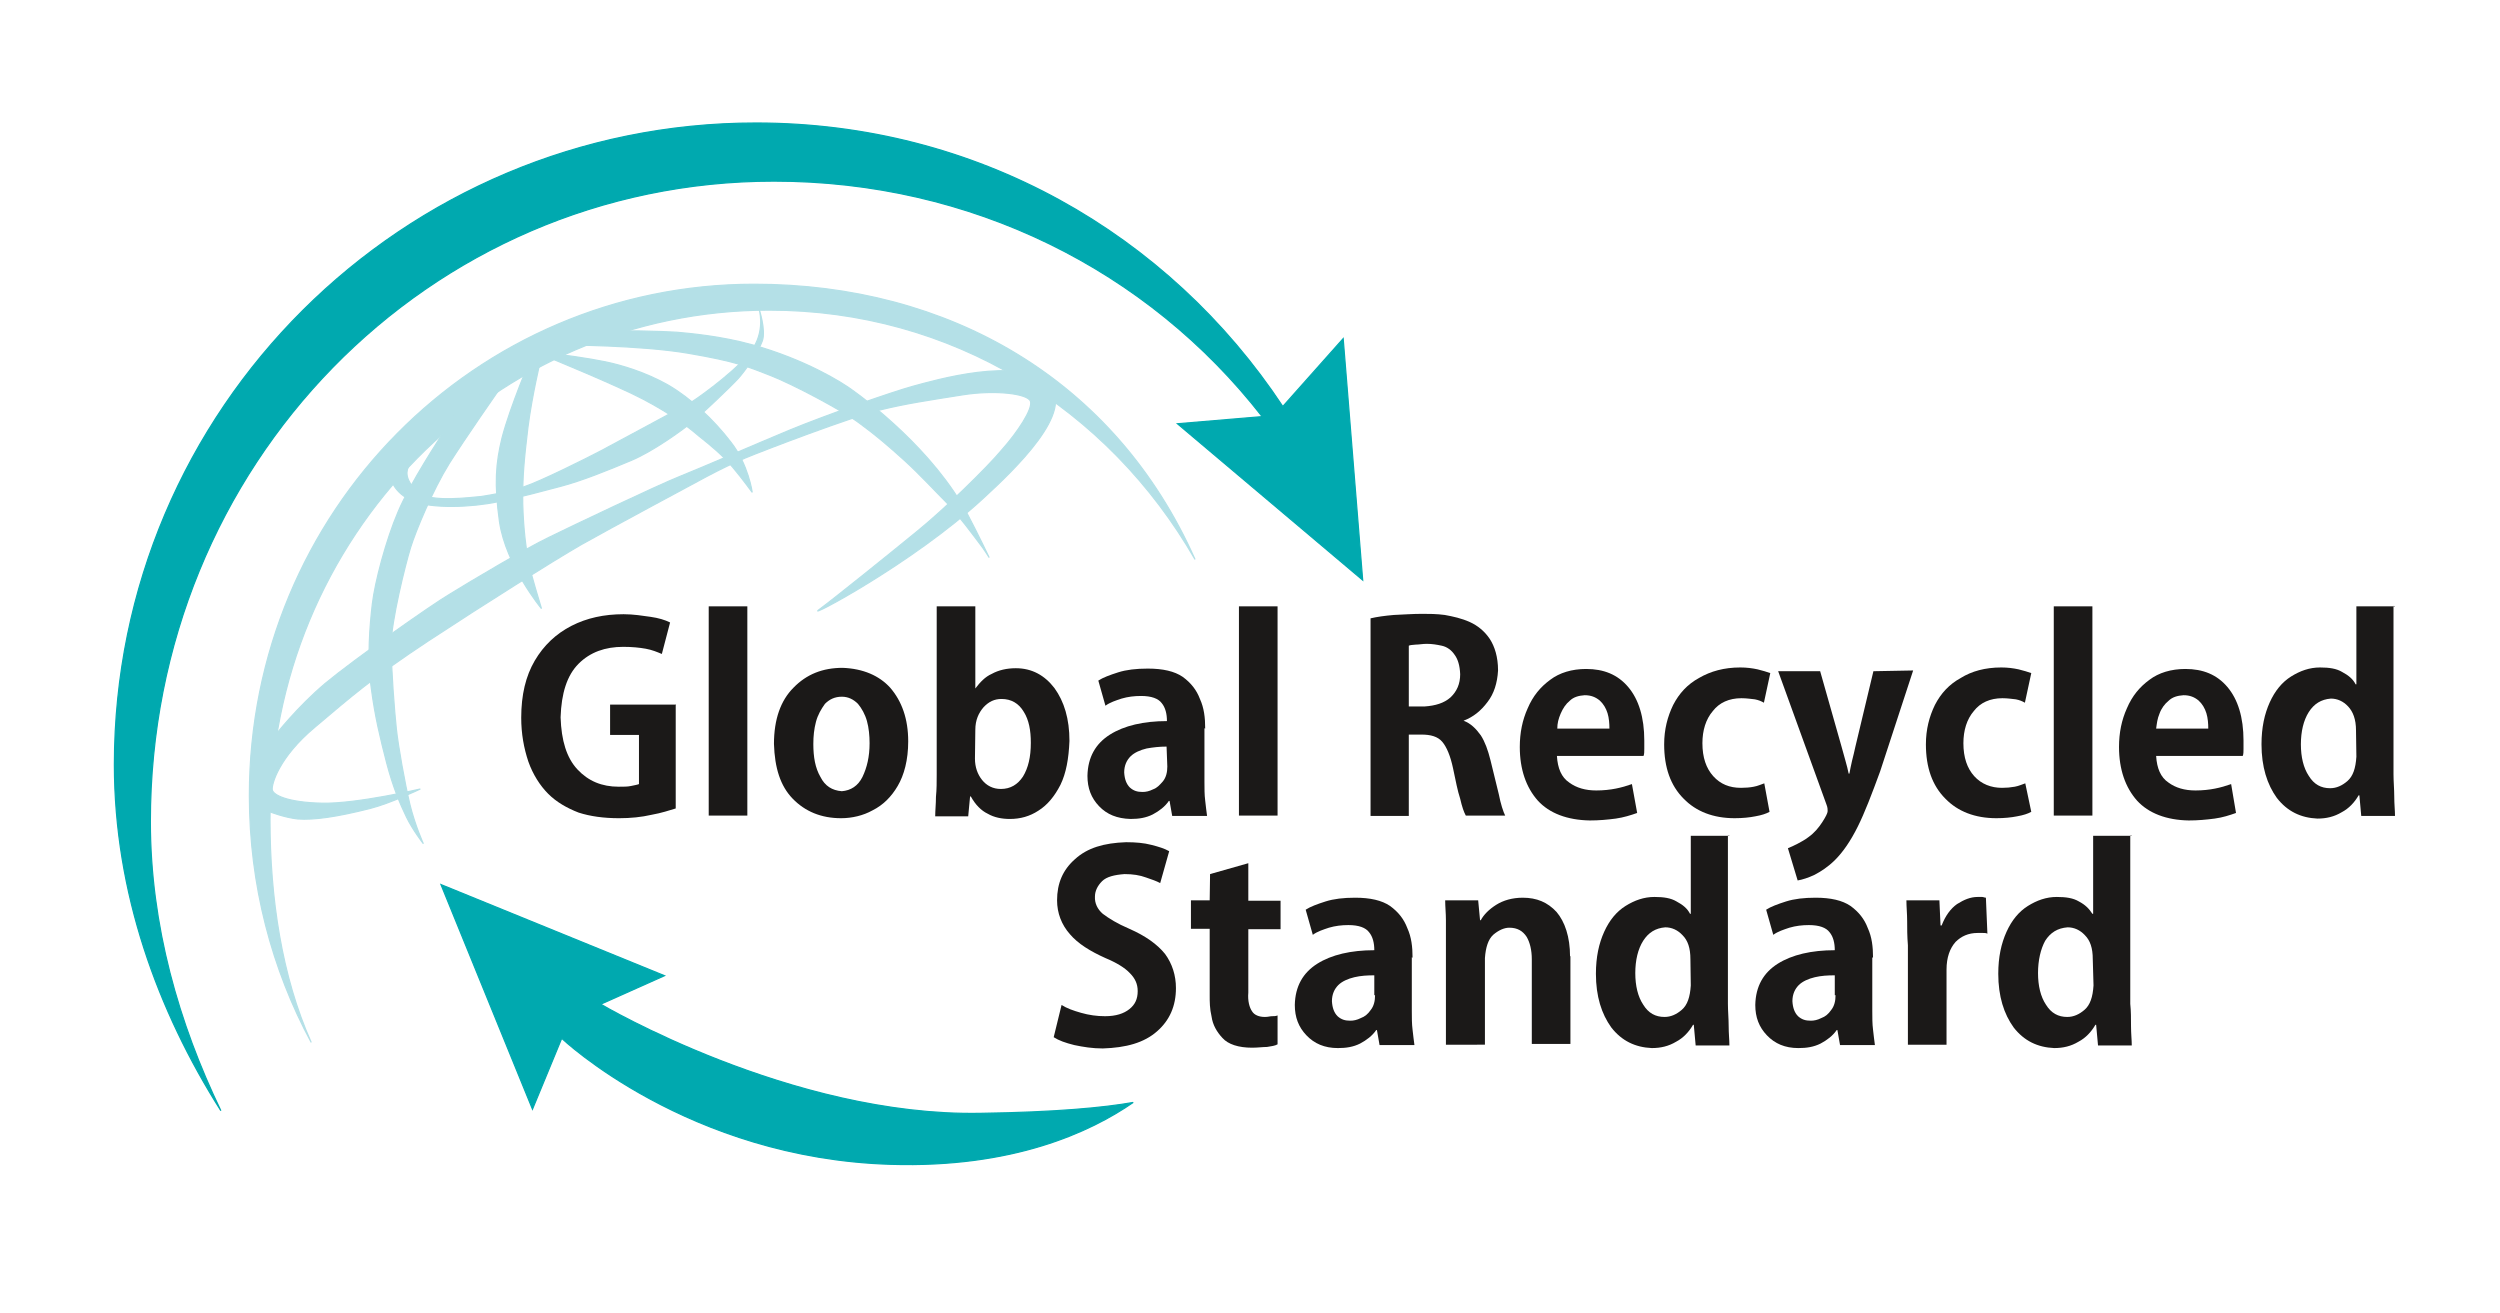 <?xml version="1.0" encoding="UTF-8"?> <svg xmlns="http://www.w3.org/2000/svg" xmlns:xlink="http://www.w3.org/1999/xlink" version="1.0" id="katman_1" x="0px" y="0px" viewBox="0 0 666.7 350.2" style="enable-background:new 0 0 666.7 350.2;" xml:space="preserve"> <style type="text/css"> .st0{fill-rule:evenodd;clip-rule:evenodd;fill:#00A9AF;} .st1{fill:none;stroke:#00A9AF;stroke-width:0.323;} .st2{fill-rule:evenodd;clip-rule:evenodd;fill:#B4E0E7;} .st3{fill:none;stroke:#B4E0E7;stroke-width:0.323;} .st4{fill-rule:evenodd;clip-rule:evenodd;fill:#1B1918;} </style> <path class="st0" d="M342.1,108.4c-30.5-46.1-81.6-75.6-140.5-75.6c-94,0-171.1,76.1-171.1,171.1c0,34.1,11.5,65.6,28.4,92.3 c-11.2-23.2-18.8-49.4-18.8-77.1c0-95.2,74.2-170.8,166.3-170.8c52.5,0,99.7,23.6,130.2,62.8L314,113l49.4,41.7l-5.2-64.4 L342.1,108.4z"></path> <path class="st1" d="M342.1,108.4c-30.5-46.1-81.6-75.6-140.5-75.6c-94,0-171.1,76.1-171.1,171.1c0,34.1,11.5,65.6,28.4,92.3 c-11.2-23.2-18.8-49.4-18.8-77.1c0-95.2,74.2-170.8,166.3-170.8c52.5,0,99.7,23.6,130.2,62.8L314,113l49.4,41.7l-5.2-64.4 L342.1,108.4z"></path> <path class="st2" d="M318.7,149.2c-23.1-40.3-64.9-66.5-113.6-66.5C131.9,82.7,72,143.1,72,218.6c0,20.7,3.1,41.8,11,59.4 c-10.5-19.5-16.5-42-16.5-65.8c0-75.8,60.4-136.4,134.6-136.4C252.9,75.8,297.3,101.1,318.7,149.2z"></path> <path class="st3" d="M318.7,149.2c-23.1-40.3-64.9-66.5-113.6-66.5C131.9,82.7,72,143.1,72,218.6c0,20.7,3.1,41.8,11,59.4 c-10.5-19.5-16.5-42-16.5-65.8c0-75.8,60.4-136.4,134.6-136.4C252.9,75.8,297.3,101.1,318.7,149.2z"></path> <path class="st2" d="M72,216.5c0,0,3.8,1.5,7.4,1.9c4.3,0.3,10.2-0.5,19.3-2.8c5.5-1.4,13.4-5.2,13.4-5.2s-16.9,4-26.2,3.8 c-9.3-0.2-13.1-2.2-13.3-3.6c-0.2-1.4,1.7-8.6,11.4-16.7c9.6-8.1,15-12.9,30.1-22.9c15.2-10,33.2-21.3,40.8-25.7 c7.6-4.3,29.8-16.2,33.7-18.3c4-2.1,6.7-3.4,10-4.8c5-2.1,28.9-11.2,36.2-12.9c6.9-1.7,13.1-2.6,21.9-4c8.8-1.4,17.4-0.3,18.1,1.7 c0.7,2.1-3.6,8.4-7.4,12.7c-4.3,5.2-15.7,16.2-22.7,21.9c-7.2,5.9-22.6,18.3-26.3,21c-3.8,2.8,24.8-12.2,43.7-29.6 c8.6-7.9,24.8-23.4,17.6-30.5c-7.9-7.7-30.6-1-36.2,0.5c-5.5,1.5-23.2,7.7-32.9,11.7c-9.6,4-23.4,10-29.4,12.4 c-6,2.4-28.9,13.3-34.8,16.2c-5.9,2.8-21.2,11.9-26.2,15c-5,2.9-25.8,17.6-33.4,23.9c-7.6,6.4-13.4,13.9-13.4,13.9s-4.5,5-5,11.7 C68.2,214.8,72,216.5,72,216.5z"></path> <path class="st3" d="M72,216.5c0,0,3.8,1.5,7.4,1.9c4.3,0.3,10.2-0.5,19.3-2.8c5.5-1.4,13.4-5.2,13.4-5.2s-16.9,4-26.2,3.8 c-9.3-0.2-13.1-2.2-13.3-3.6c-0.2-1.4,1.7-8.6,11.4-16.7c9.6-8.1,15-12.9,30.1-22.9c15.2-10,33.2-21.3,40.8-25.7 c7.6-4.3,29.8-16.2,33.7-18.3c4-2.1,6.7-3.4,10-4.8c5-2.1,28.9-11.2,36.2-12.9c6.9-1.7,13.1-2.6,21.9-4c8.8-1.4,17.4-0.3,18.1,1.7 c0.7,2.1-3.6,8.4-7.4,12.7c-4.3,5.2-15.7,16.2-22.7,21.9c-7.2,5.9-22.6,18.3-26.3,21c-3.8,2.8,24.8-12.2,43.7-29.6 c8.6-7.9,24.8-23.4,17.6-30.5c-7.9-7.7-30.6-1-36.2,0.5c-5.5,1.5-23.2,7.7-32.9,11.7c-9.6,4-23.4,10-29.4,12.4 c-6,2.4-28.9,13.3-34.8,16.2c-5.9,2.8-21.2,11.9-26.2,15c-5,2.9-25.8,17.6-33.4,23.9c-7.6,6.4-13.4,13.9-13.4,13.9s-4.5,5-5,11.7 C68.2,214.8,72,216.5,72,216.5z"></path> <path class="st2" d="M104.2,127.6c0,0,0.9,4,5.9,6c5,2.1,15.7,1.7,22.7,0.2c7.1-1.5,11-2.6,16.7-4.1c5.7-1.5,12.6-4.3,18.8-6.9 c6.2-2.6,14.3-8.6,16.2-10.2c1.9-1.4,10.7-9.8,12.4-11.7c1.7-1.9,5.3-6.9,6.4-10c1-2.9-0.9-8.6-0.9-8.6s1.7,5.2-1.4,10.3 s-13.9,12.9-16.4,14.5c-2.6,1.4-20.3,11-24.3,13.1c-4,2.1-16,8.1-20.5,9.6c-4.3,1.5-9,2.2-11.4,2.6c-2.6,0.2-13.4,1.7-16.7-1 c-3.3-2.8-3.6-5.2-2.8-6.9c0.9-1.5-2.1-2.1-2.6-1.4C105.7,124.2,104.2,127.6,104.2,127.6z"></path> <path class="st3" d="M104.2,127.6c0,0,0.9,4,5.9,6c5,2.1,15.7,1.7,22.7,0.2c7.1-1.5,11-2.6,16.7-4.1c5.7-1.5,12.6-4.3,18.8-6.9 c6.2-2.6,14.3-8.6,16.2-10.2c1.9-1.4,10.7-9.8,12.4-11.7c1.7-1.9,5.3-6.9,6.4-10c1-2.9-0.9-8.6-0.9-8.6s1.7,5.2-1.4,10.3 s-13.9,12.9-16.4,14.5c-2.6,1.4-20.3,11-24.3,13.1c-4,2.1-16,8.1-20.5,9.6c-4.3,1.5-9,2.2-11.4,2.6c-2.6,0.2-13.4,1.7-16.7-1 c-3.3-2.8-3.6-5.2-2.8-6.9c0.9-1.5-2.1-2.1-2.6-1.4C105.7,124.2,104.2,127.6,104.2,127.6z"></path> <path class="st2" d="M144.1,96.3c0,0-2.2,9.1-3.3,17.6c-1,8.4-1.5,13.1-1.4,20.5c0.2,7.4,1,12.2,1.4,15c0.5,2.8,3.6,12.9,3.6,12.9 s-9.5-11.5-11.2-23.2c-1.4-10-1-15.5,0.7-22.4c2.1-8.1,7.7-21.3,7.7-21.3L144.1,96.3z"></path> <path class="st3" d="M144.1,96.3c0,0-2.2,9.1-3.3,17.6c-1,8.4-1.5,13.1-1.4,20.5c0.2,7.4,1,12.2,1.4,15c0.5,2.8,3.6,12.9,3.6,12.9 s-9.5-11.5-11.2-23.2c-1.4-10-1-15.5,0.7-22.4c2.1-8.1,7.7-21.3,7.7-21.3L144.1,96.3z"></path> <path class="st2" d="M145.8,95.1c0,0,18.8,7.7,25.8,11.4s11.7,7.1,14.8,9.8c3.3,2.6,6.4,5.2,9,8.3c2.6,3.1,5.2,6.7,5.2,6.7 s-1-7.4-5.7-13.4c-4.6-6-10.7-11.7-16.7-15.2c-6-3.4-12.4-5.3-16.7-6.2c-4.3-0.9-12.6-2.1-14.8-2.2c-2.2,0-4-0.2-4-0.2L145.8,95.1z"></path> <path class="st3" d="M145.8,95.1c0,0,18.8,7.7,25.8,11.4s11.7,7.1,14.8,9.8c3.3,2.6,6.4,5.2,9,8.3c2.6,3.1,5.2,6.7,5.2,6.7 s-1-7.4-5.7-13.4c-4.6-6-10.7-11.7-16.7-15.2c-6-3.4-12.4-5.3-16.7-6.2c-4.3-0.9-12.6-2.1-14.8-2.2c-2.2,0-4-0.2-4-0.2L145.8,95.1z"></path> <path class="st2" d="M150.3,92c0,0,20.3,0,33.2,2.2c12.9,2.2,16,3.6,21.9,5.9c5.7,2.2,18.8,9.1,23.6,12.6s8.1,6.4,12.1,10 c4,3.6,8.6,8.6,11.5,11.5c2.8,2.9,7.4,9.1,8.6,10.7c1.2,1.5,2.6,3.8,2.6,3.8s-3.1-6.5-5.7-11.4c-9.1-17.2-27-30.5-30.3-32.9 c-3.4-2.6-13.4-8.6-27-12.4c-8.6-2.4-17-3.1-20.3-3.4c-3.3-0.2-15.8-0.7-20.5,0c-3.1,0.3-13.4,0.7-13.4,0.7L150.3,92z"></path> <path class="st3" d="M150.3,92c0,0,20.3,0,33.2,2.2c12.9,2.2,16,3.6,21.9,5.9c5.7,2.2,18.8,9.1,23.6,12.6s8.1,6.4,12.1,10 c4,3.6,8.6,8.6,11.5,11.5c2.8,2.9,7.4,9.1,8.6,10.7c1.2,1.5,2.6,3.8,2.6,3.8s-3.1-6.5-5.7-11.4c-9.1-17.2-27-30.5-30.3-32.9 c-3.4-2.6-13.4-8.6-27-12.4c-8.6-2.4-17-3.1-20.3-3.4c-3.3-0.2-15.8-0.7-20.5,0c-3.1,0.3-13.4,0.7-13.4,0.7L150.3,92z"></path> <path class="st2" d="M118.3,115.2c-0.9,1.5-8.8,13.4-12.1,21.2c-3.3,7.7-6.2,18.8-6.9,24.6c-0.7,5.9-1.4,14.6-0.3,22.4 c1,7.7,2.4,13.4,4.1,20c1.7,6.5,3.6,11,5.3,14.5s4.5,7.1,4.5,7.1s-2.2-4.8-3.6-10.5c-1.4-5.9-3.1-15.5-3.6-20.1 c-0.5-4.6-1.4-16.2-1.4-22.4s3.8-21.5,5.2-26c1.4-4.5,5.9-15.3,10.3-22.4c4.5-7.1,12.4-18.4,15.2-22.4c2.8-4-13.1,8.6-13.6,9.5 C120.2,111.8,119.1,113.5,118.3,115.2z"></path> <path class="st3" d="M118.3,115.2c-0.9,1.5-8.8,13.4-12.1,21.2c-3.3,7.7-6.2,18.8-6.9,24.6c-0.7,5.9-1.4,14.6-0.3,22.4 c1,7.7,2.4,13.4,4.1,20c1.7,6.5,3.6,11,5.3,14.5s4.5,7.1,4.5,7.1s-2.2-4.8-3.6-10.5c-1.4-5.9-3.1-15.5-3.6-20.1 c-0.5-4.6-1.4-16.2-1.4-22.4s3.8-21.5,5.2-26c1.4-4.5,5.9-15.3,10.3-22.4c4.5-7.1,12.4-18.4,15.2-22.4c2.8-4-13.1,8.6-13.6,9.5 C120.2,111.8,119.1,113.5,118.3,115.2z"></path> <path class="st0" d="M149.8,276.9c0,0,33.6,32,87.8,33.6c32.5,1,53.2-8.6,64.6-16.5c-7.9,1.4-20.5,2.6-40.6,2.9 c-50.6,1-101.4-29.1-101.4-29.1l17-7.6l-59.6-24.3l24.4,59.9L149.8,276.9z"></path> <path class="st1" d="M149.8,276.9c0,0,33.6,32,87.8,33.6c32.5,1,53.2-8.6,64.6-16.5c-7.9,1.4-20.5,2.6-40.6,2.9 c-50.6,1-101.4-29.1-101.4-29.1l17-7.6l-59.6-24.3l24.4,59.9L149.8,276.9z"></path> <path class="st4" d="M180.3,187.9h-17.6v8.1h7.7v13.1c-0.5,0.2-1.2,0.3-2.1,0.5s-1.9,0.2-3.3,0.2c-4.5,0-8.1-1.5-11-4.6 c-2.9-3.1-4.3-7.7-4.5-13.9c0.2-6.4,1.7-11.2,4.8-14.3c3.1-3.1,7.1-4.5,11.9-4.5c2.4,0,4.3,0.2,6,0.5c1.7,0.3,3.1,0.9,4.3,1.4 l2.2-8.4c-1.4-0.7-3.1-1.2-5.2-1.5c-2.1-0.3-4.6-0.7-7.2-0.7c-5.2,0-9.8,1-13.9,3.1c-4.1,2.1-7.4,5.2-9.8,9.3 c-2.4,4.1-3.6,9.1-3.6,15.2c0,4.3,0.7,8.1,1.9,11.7c1.2,3.4,3.1,6.4,5.3,8.6c2.2,2.2,5,3.8,8.1,5c3.1,1,6.7,1.5,10.8,1.5 c3.1,0,6-0.3,8.6-0.9c2.8-0.5,4.8-1.2,6.5-1.7v-27.5L180.3,187.9L180.3,187.9z"></path> <rect x="189" y="161.7" class="st4" width="10.3" height="55.8"></rect> <path class="st4" d="M231.9,198.2c0,3.6-0.7,6.5-1.9,9c-1.2,2.4-3.1,3.6-5.5,3.8c-2.6-0.2-4.5-1.4-5.7-3.8c-1.4-2.4-1.9-5.3-1.9-8.8 c0-2.1,0.2-4,0.7-5.9c0.5-1.9,1.4-3.4,2.4-4.8c1.2-1.2,2.6-1.9,4.5-1.9c1.7,0,3.1,0.7,4.3,1.9c1,1.2,1.9,2.8,2.4,4.6 C231.7,194.1,231.9,196.2,231.9,198.2z M224.7,178.1c-5.3,0-9.6,1.7-13.1,5.3c-3.4,3.4-5.2,8.4-5.2,15c0.2,6.4,1.7,11.2,5,14.6 s7.6,5.2,12.9,5.2c2.9,0,5.9-0.7,8.4-2.1c2.8-1.4,5-3.6,6.7-6.5c1.7-2.9,2.8-6.9,2.8-11.9c0-6-1.7-10.7-4.8-14.3 C234.5,180.2,230.2,178.3,224.7,178.1z"></path> <path class="st4" d="M260.1,194.6c0-2.6,0.9-4.5,2.2-6c1.4-1.5,2.9-2.2,4.8-2.2c2.6,0,4.6,1.2,5.9,3.4c1.4,2.2,1.9,5,1.9,8.3 c0,3.8-0.7,6.7-2.1,9c-1.4,2.1-3.3,3.3-5.9,3.3c-2.1,0-3.8-0.9-5-2.4c-1.2-1.5-1.9-3.4-1.9-5.7L260.1,194.6L260.1,194.6z M260.1,183.6v-21.9h-10.3v44.8c0,2.1,0,4-0.2,6c0,1.9-0.2,3.6-0.2,5.2h8.8l0.5-5.3h0.2c1.2,2.2,2.8,3.8,4.5,4.6 c1.7,1,3.8,1.4,5.9,1.4c2.8,0,5.3-0.7,7.6-2.2c2.4-1.5,4.3-3.8,5.9-6.9c1.5-3.1,2.2-6.9,2.4-11.7c0-5.9-1.4-10.5-4-14.1 c-2.6-3.4-6-5.3-10.3-5.3c-2.4,0-4.6,0.5-6.4,1.5C262.7,180.5,261.4,181.9,260.1,183.6L260.1,183.6z"></path> <path class="st4" d="M311.3,204.4c0,1.5-0.3,2.9-1.2,4c-0.9,1-1.5,1.7-2.6,2.1c-1,0.5-1.9,0.7-2.8,0.7c-1.4,0-2.4-0.3-3.4-1.2 c-0.9-0.9-1.4-2.2-1.5-4c0-1.9,0.7-3.3,1.7-4.3c1-1,2.6-1.7,4.3-2.1c1.7-0.3,3.4-0.5,5.3-0.5L311.3,204.4L311.3,204.4z M321.4,194.3 c0-2.9-0.3-5.5-1.4-7.9c-0.9-2.4-2.4-4.3-4.6-5.9c-2.2-1.5-5.3-2.2-9.3-2.2c-3.1,0-5.7,0.3-7.9,1c-2.2,0.7-4.1,1.4-5.3,2.2l1.9,6.7 c1.2-0.9,2.8-1.4,4.3-1.9c1.7-0.5,3.4-0.7,5.2-0.7c2.8,0,4.6,0.7,5.5,1.9c1,1.2,1.4,2.9,1.4,4.8c-6.2,0-11.4,1.2-15.2,3.6 c-3.8,2.4-5.9,6-6,11c0,3.3,1,5.9,3.1,8.1s4.8,3.3,8.4,3.4c2.2,0,4.1-0.3,5.9-1.2c1.7-0.9,3.3-2.1,4.3-3.6h0.2l0.7,4h9.3 c-0.2-1.2-0.3-2.6-0.5-4.1c-0.2-1.5-0.2-3.3-0.2-5v-14.3L321.4,194.3L321.4,194.3z"></path> <rect x="330.4" y="161.7" class="st4" width="10.3" height="55.8"></rect> <path class="st4" d="M375.7,188.4v-16.2c0.3-0.2,1-0.2,1.9-0.3c0.9,0,1.7-0.2,2.9-0.2c1.4,0,2.6,0.2,4,0.5c1.4,0.3,2.6,1.2,3.4,2.4 c0.9,1.2,1.4,2.9,1.5,5.2c0,2.6-0.9,4.6-2.6,6.2c-1.7,1.5-4,2.2-6.9,2.4H375.7z M390.3,192.2c2.6-1,4.6-2.6,6.4-5 c1.7-2.2,2.6-5,2.8-8.4c0-3.6-0.9-6.4-2.2-8.4c-1.4-2.1-3.3-3.6-5.3-4.5c-2.2-1-4.5-1.5-6.7-1.9c-2.2-0.3-4.3-0.3-6-0.3 c-2.6,0-5.2,0.2-7.6,0.3c-2.4,0.2-4.5,0.5-6.2,0.9v52.7h10.2v-21.7h3.4c2.4,0,4.3,0.5,5.5,1.9c1.2,1.4,2.2,3.8,2.9,7.1 c0.7,3.3,1.2,6,1.9,8.1c0.5,2.2,1,3.6,1.5,4.5h10.5c-0.5-1-1.2-3.1-1.7-5.7c-0.7-2.8-1.4-5.7-2.2-9c-0.7-2.8-1.5-5-2.6-6.7 C393.6,194.3,392.2,192.9,390.3,192.2L390.3,192.2L390.3,192.2z"></path> <path class="st4" d="M415.3,194.3c0-1.4,0.3-2.6,0.9-4s1.4-2.6,2.4-3.4c1-1,2.4-1.4,4-1.5c1.7,0,2.9,0.5,4,1.4 c1,0.9,1.7,2.1,2.1,3.4s0.5,2.8,0.5,4.1H415.3z M435.2,209.1c-1.4,0.5-2.8,0.9-4.3,1.2c-1.5,0.3-3.3,0.5-5.2,0.5 c-2.9,0-5.3-0.7-7.2-2.1c-2.1-1.4-3.1-3.8-3.3-7.1h23.1c0.2-0.5,0.2-1.2,0.2-1.9c0-0.7,0-1.4,0-2.2c0-6.2-1.5-11-4.3-14.3 c-2.8-3.3-6.5-4.8-11.2-4.8c-3.8,0-7.1,1-9.6,2.9c-2.6,1.9-4.6,4.3-6,7.6c-1.4,3.1-2.1,6.5-2.1,10.3c0,6,1.7,10.8,4.8,14.3 c3.1,3.4,7.9,5.2,13.9,5.3c2.4,0,4.6-0.2,6.9-0.5c2.1-0.3,4-0.9,5.7-1.5L435.2,209.1z"></path> <path class="st4" d="M470.5,208.9c-0.9,0.3-1.7,0.7-2.8,0.9c-1,0.2-2.2,0.3-3.4,0.3c-3.1,0-5.5-1-7.4-3.1s-2.9-5-2.9-8.8 c0-3.4,0.9-6.4,2.8-8.6c1.7-2.2,4.3-3.4,7.6-3.4c1.4,0,2.6,0.2,3.6,0.3c1,0.2,1.7,0.5,2.4,0.9l1.7-7.9c-0.9-0.3-2.1-0.7-3.4-1 c-1.4-0.3-2.9-0.5-4.6-0.5c-4.3,0-7.9,1-11,2.8c-3.1,1.7-5.3,4.1-6.9,7.2c-1.5,3.1-2.4,6.5-2.4,10.5c0,6.2,1.7,11,5.2,14.5 c3.3,3.4,7.9,5.2,13.6,5.2c2.1,0,4-0.2,5.5-0.5c1.7-0.3,2.9-0.7,3.8-1.2L470.5,208.9z"></path> <path class="st4" d="M499.6,179l-4.8,20.1c-0.3,1.2-0.5,2.4-0.9,3.8c-0.3,1.2-0.5,2.4-0.7,3.4h-0.2c-0.2-1-0.5-2.2-0.9-3.6 c-0.3-1.2-0.7-2.4-1-3.6l-5.7-20.1h-11.2l12.9,35.6c0.3,0.7,0.3,1.4,0.3,1.7c0,0.5-0.5,1.5-1.4,2.9c-0.9,1.4-2.1,2.9-3.8,4.1 c-0.9,0.7-1.9,1.2-2.8,1.7c-0.9,0.5-1.9,0.9-2.6,1.2l2.6,8.6c1.2-0.2,2.8-0.7,4.5-1.5c1.7-0.9,3.6-2.1,5.5-4c2.1-2.1,4.1-5,6-8.8 c1.9-3.8,3.8-8.8,6-14.8l8.8-26.9L499.6,179L499.6,179z"></path> <path class="st4" d="M540.1,208.9c-0.9,0.3-1.7,0.7-2.8,0.9s-2.2,0.3-3.4,0.3c-2.9,0-5.5-1-7.4-3.1c-1.9-2.1-2.9-5-2.9-8.8 c0-3.4,0.9-6.4,2.8-8.6c1.7-2.2,4.3-3.4,7.6-3.4c1.4,0,2.6,0.2,3.6,0.3c1,0.2,1.7,0.5,2.4,0.9l1.7-7.9c-0.9-0.3-2.1-0.7-3.4-1 c-1.4-0.3-2.9-0.5-4.6-0.5c-4.3,0-7.9,1-10.8,2.8c-3.1,1.7-5.3,4.1-6.9,7.2c-1.5,3.1-2.4,6.5-2.4,10.5c0,6.2,1.7,11,5.2,14.5 c3.3,3.4,7.9,5.2,13.6,5.2c2.1,0,4-0.2,5.5-0.5c1.7-0.3,2.9-0.7,3.8-1.2L540.1,208.9z"></path> <rect x="547.7" y="161.7" class="st4" width="10.3" height="55.8"></rect> <path class="st4" d="M575,194.3c0.2-1.4,0.3-2.6,0.9-4c0.5-1.4,1.4-2.6,2.4-3.4c1-1,2.4-1.4,4-1.5c1.7,0,2.9,0.5,4,1.4 c1,0.9,1.7,2.1,2.1,3.4s0.5,2.8,0.5,4.1H575z M595,209.1c-1.4,0.5-2.8,0.9-4.3,1.2c-1.5,0.3-3.3,0.5-5.2,0.5c-2.9,0-5.3-0.7-7.2-2.1 c-2.1-1.4-3.1-3.8-3.3-7.1h23.1c0.2-0.5,0.2-1.2,0.2-1.9c0-0.7,0-1.4,0-2.2c0-6.2-1.5-11-4.3-14.3c-2.8-3.3-6.5-4.8-11.2-4.8 c-3.8,0-7.1,1-9.6,2.9c-2.6,1.9-4.6,4.3-6,7.6c-1.4,3.1-2.1,6.5-2.1,10.3c0,6,1.7,10.8,4.8,14.3c3.1,3.4,7.9,5.2,13.8,5.3 c2.4,0,4.6-0.2,6.9-0.5c2.2-0.3,4-0.9,5.7-1.5L595,209.1z"></path> <path class="st4" d="M628.4,201.8c-0.2,3.1-0.9,5.2-2.4,6.5c-1.4,1.2-2.9,1.9-4.6,1.9c-2.4,0-4.3-1-5.7-3.3c-1.4-2.1-2.1-5-2.1-8.4 s0.7-6.4,2.1-8.6c1.4-2.2,3.3-3.4,5.9-3.6c1.7,0,3.3,0.7,4.6,2.1s2.1,3.4,2.1,6.4L628.4,201.8L628.4,201.8z M638.7,161.7h-10.3v20.8 h-0.2c-0.7-1.4-1.9-2.4-3.6-3.3c-1.5-0.9-3.4-1.2-5.9-1.2c-2.8,0-5.3,0.9-7.7,2.4c-2.4,1.5-4.3,3.8-5.7,6.9 c-1.4,3.1-2.2,6.7-2.2,11.2c0,6,1.5,10.7,4.1,14.3c2.8,3.6,6.4,5.3,10.8,5.5c2.4,0,4.5-0.5,6.5-1.7c1.9-1,3.4-2.6,4.5-4.5h0.2 l0.5,5.5h9c0-1.5-0.2-3.1-0.2-5.2c0-1.9-0.2-4-0.2-5.9v-44.9H638.7z"></path> <path class="st4" d="M311.8,227c-1.2-0.7-2.8-1.2-4.8-1.7c-1.9-0.5-4.1-0.7-6.7-0.7c-5.9,0.2-10.3,1.5-13.6,4.5 c-3.3,2.9-4.8,6.5-4.8,11c0,3.4,1.2,6.5,3.4,9c2.2,2.6,5.5,4.6,9.5,6.4c2.9,1.2,5.2,2.6,6.5,4c1.4,1.4,2.1,2.9,2.1,4.8 c0,2.1-0.7,3.6-2.2,4.8c-1.5,1.2-3.6,1.9-6.5,1.9c-2.2,0-4.3-0.3-6.4-0.9s-3.8-1.2-5.2-2.1l-2.1,8.6c1.4,0.9,3.1,1.5,5.5,2.1 c2.4,0.5,4.8,0.9,7.6,0.9c6.2-0.2,11-1.5,14.5-4.6c3.3-2.9,5-6.7,5-11.5c0-3.4-1-6.5-2.9-9.1c-2.1-2.6-5.2-4.8-9.5-6.7 c-3.3-1.4-5.5-2.8-7.1-4c-1.4-1.2-2.2-2.8-2.1-4.6c0-1.5,0.7-2.9,1.9-4.1c1.2-1.2,3.3-1.7,6-1.9c2.2,0,4.1,0.3,5.7,0.9 c1.5,0.5,2.9,1,3.8,1.5L311.8,227z"></path> <path class="st4" d="M322.6,240.1h-5v7.6h5v17.9c0,1.5,0,3.4,0.5,5.5c0.3,2.2,1.4,4.1,2.9,5.7c1.5,1.7,4.3,2.6,7.9,2.6 c1.5,0,2.9-0.2,4-0.2c1.2-0.2,2.1-0.3,2.8-0.7v-7.7c-0.5,0.2-1,0.2-1.5,0.2c-0.5,0-1,0.2-1.9,0.2c-1.5,0-2.8-0.5-3.4-1.5 c-0.7-1-1.2-2.8-1-5v-16.9h8.6v-7.6h-8.6v-10l-10.2,2.9L322.6,240.1L322.6,240.1z"></path> <path class="st4" d="M366.7,265.4c0,1.5-0.3,2.9-1.2,4c-0.7,1-1.5,1.7-2.6,2.1c-1,0.5-1.9,0.7-2.8,0.7c-1.4,0-2.4-0.3-3.4-1.2 c-0.9-0.9-1.4-2.2-1.5-4c0-1.9,0.7-3.3,1.7-4.3c1-1,2.6-1.7,4.3-2.1s3.4-0.5,5.3-0.5v5.3H366.7z M376.7,255.4c0-2.9-0.3-5.5-1.4-7.9 c-0.9-2.4-2.4-4.3-4.6-5.9c-2.2-1.5-5.3-2.2-9.3-2.2c-3.1,0-5.7,0.3-7.9,1c-2.2,0.7-4.1,1.4-5.3,2.2l1.9,6.7 c1.2-0.9,2.8-1.4,4.3-1.9c1.7-0.5,3.4-0.7,5.2-0.7c2.8,0,4.6,0.7,5.5,1.9c1,1.2,1.4,2.9,1.4,4.8c-6.2,0-11.4,1.2-15.2,3.6 c-3.8,2.4-5.9,6-6,11c0,3.3,1,5.9,3.1,8.1s4.8,3.4,8.4,3.4c2.2,0,4.1-0.3,5.9-1.2c1.7-0.9,3.3-2.1,4.3-3.6h0.2l0.7,4h9.3 c-0.2-1.2-0.3-2.6-0.5-4.1c-0.2-1.5-0.2-3.3-0.2-5v-14.3L376.7,255.4L376.7,255.4z"></path> <path class="st4" d="M418.7,255.1c0-5.3-1.4-9.3-3.6-11.9c-2.4-2.6-5.3-3.8-9-3.8c-2.8,0-5.2,0.7-7.1,1.9c-1.9,1.2-3.3,2.6-4.1,4.1 h-0.2l-0.5-5.3h-8.8c0,1.7,0.2,3.4,0.2,5.3c0,1.9,0,4,0,6.2v27H396v-23.1c0.2-2.9,0.9-5,2.2-6.2c1.4-1.2,2.9-1.9,4.3-1.9 c2.2,0,3.6,0.9,4.6,2.4c0.9,1.5,1.4,3.6,1.4,6v22.6h10.3v-23.4H418.7z"></path> <path class="st4" d="M450.9,262.8c-0.2,3.1-0.9,5.2-2.4,6.5c-1.4,1.2-2.9,1.9-4.6,1.9c-2.4,0-4.3-1-5.7-3.3c-1.4-2.1-2.1-5-2.1-8.4 c0-3.4,0.7-6.4,2.1-8.6c1.4-2.2,3.3-3.4,5.9-3.6c1.7,0,3.3,0.7,4.6,2.1c1.4,1.4,2.1,3.4,2.1,6.4L450.9,262.8L450.9,262.8z M461.2,222.9h-10.3v20.8h-0.2c-0.7-1.4-1.9-2.4-3.6-3.3c-1.5-0.9-3.4-1.2-5.9-1.2c-2.8,0-5.3,0.9-7.7,2.4c-2.4,1.5-4.3,3.8-5.7,6.9 s-2.2,6.7-2.2,11.2c0,6,1.5,10.7,4.1,14.3c2.8,3.6,6.4,5.3,10.8,5.5c2.4,0,4.5-0.5,6.5-1.7c1.9-1,3.4-2.6,4.5-4.5h0.2l0.5,5.5h9 c0-1.5-0.2-3.1-0.2-5.2c0-1.9-0.2-4-0.2-5.9v-44.9H461.2z"></path> <path class="st4" d="M489.5,265.4c0,1.5-0.3,2.9-1.2,4c-0.7,1-1.5,1.7-2.6,2.1c-1,0.5-1.9,0.7-2.8,0.7c-1.4,0-2.4-0.3-3.4-1.2 c-0.9-0.9-1.4-2.2-1.5-4c0-1.9,0.7-3.3,1.7-4.3c1-1,2.6-1.7,4.3-2.1s3.4-0.5,5.3-0.5v5.3H489.5z M499.5,255.4c0-2.9-0.3-5.5-1.4-7.9 c-0.9-2.4-2.4-4.3-4.6-5.9c-2.2-1.5-5.3-2.2-9.3-2.2c-3.1,0-5.7,0.3-7.9,1c-2.2,0.7-4.1,1.4-5.3,2.2l1.9,6.7 c1.2-0.9,2.8-1.4,4.3-1.9c1.7-0.5,3.4-0.7,5.2-0.7c2.8,0,4.6,0.7,5.5,1.9c1,1.2,1.4,2.9,1.4,4.8c-6.2,0-11.4,1.2-15.2,3.6 c-3.8,2.4-5.9,6-6,11c0,3.3,1,5.9,3.1,8.1c2.1,2.2,4.8,3.4,8.4,3.4c2.2,0,4.1-0.3,5.9-1.2c1.7-0.9,3.3-2.1,4.3-3.6h0.2l0.7,4h9.3 c-0.2-1.2-0.3-2.6-0.5-4.1c-0.2-1.5-0.2-3.3-0.2-5v-14.3L499.5,255.4L499.5,255.4z"></path> <path class="st4" d="M529.6,239.4c-0.3,0-0.7-0.2-1-0.2s-0.7,0-1.2,0c-1.9,0-3.6,0.7-5.5,1.9c-1.7,1.2-3.1,3.1-4.1,5.7h-0.3 l-0.3-6.7h-8.8c0,1.7,0.2,3.6,0.2,5.5c0,1.9,0,4.1,0.2,6.5v26.5h10.3v-20c0-3.3,0.9-5.7,2.4-7.4c1.5-1.5,3.4-2.4,5.9-2.4 c0.5,0,1,0,1.4,0c0.5,0,0.9,0,1.2,0.2L529.6,239.4L529.6,239.4z"></path> <path class="st4" d="M558.3,262.8c-0.2,3.1-0.9,5.2-2.4,6.5c-1.4,1.2-2.9,1.9-4.6,1.9c-2.4,0-4.3-1-5.7-3.3c-1.4-2.1-2.1-5-2.1-8.4 c0-3.4,0.7-6.4,1.9-8.6c1.4-2.2,3.3-3.4,6-3.6c1.7,0,3.3,0.7,4.6,2.1c1.4,1.4,2.1,3.4,2.1,6.4L558.3,262.8L558.3,262.8z M568.5,222.9h-10.3v20.8H558c-0.9-1.4-1.9-2.4-3.6-3.3c-1.5-0.9-3.4-1.2-5.9-1.2c-2.8,0-5.3,0.9-7.7,2.4c-2.4,1.5-4.3,3.8-5.7,6.9 c-1.4,3.1-2.2,6.7-2.2,11.2c0,6,1.5,10.7,4.1,14.3c2.8,3.6,6.4,5.3,10.8,5.5c2.4,0,4.5-0.5,6.5-1.7c1.9-1,3.4-2.6,4.5-4.5h0.2 l0.5,5.5h9c0-1.5-0.2-3.1-0.2-5.2c0-1.9,0-4-0.2-5.9v-44.9H568.5z"></path> </svg> 